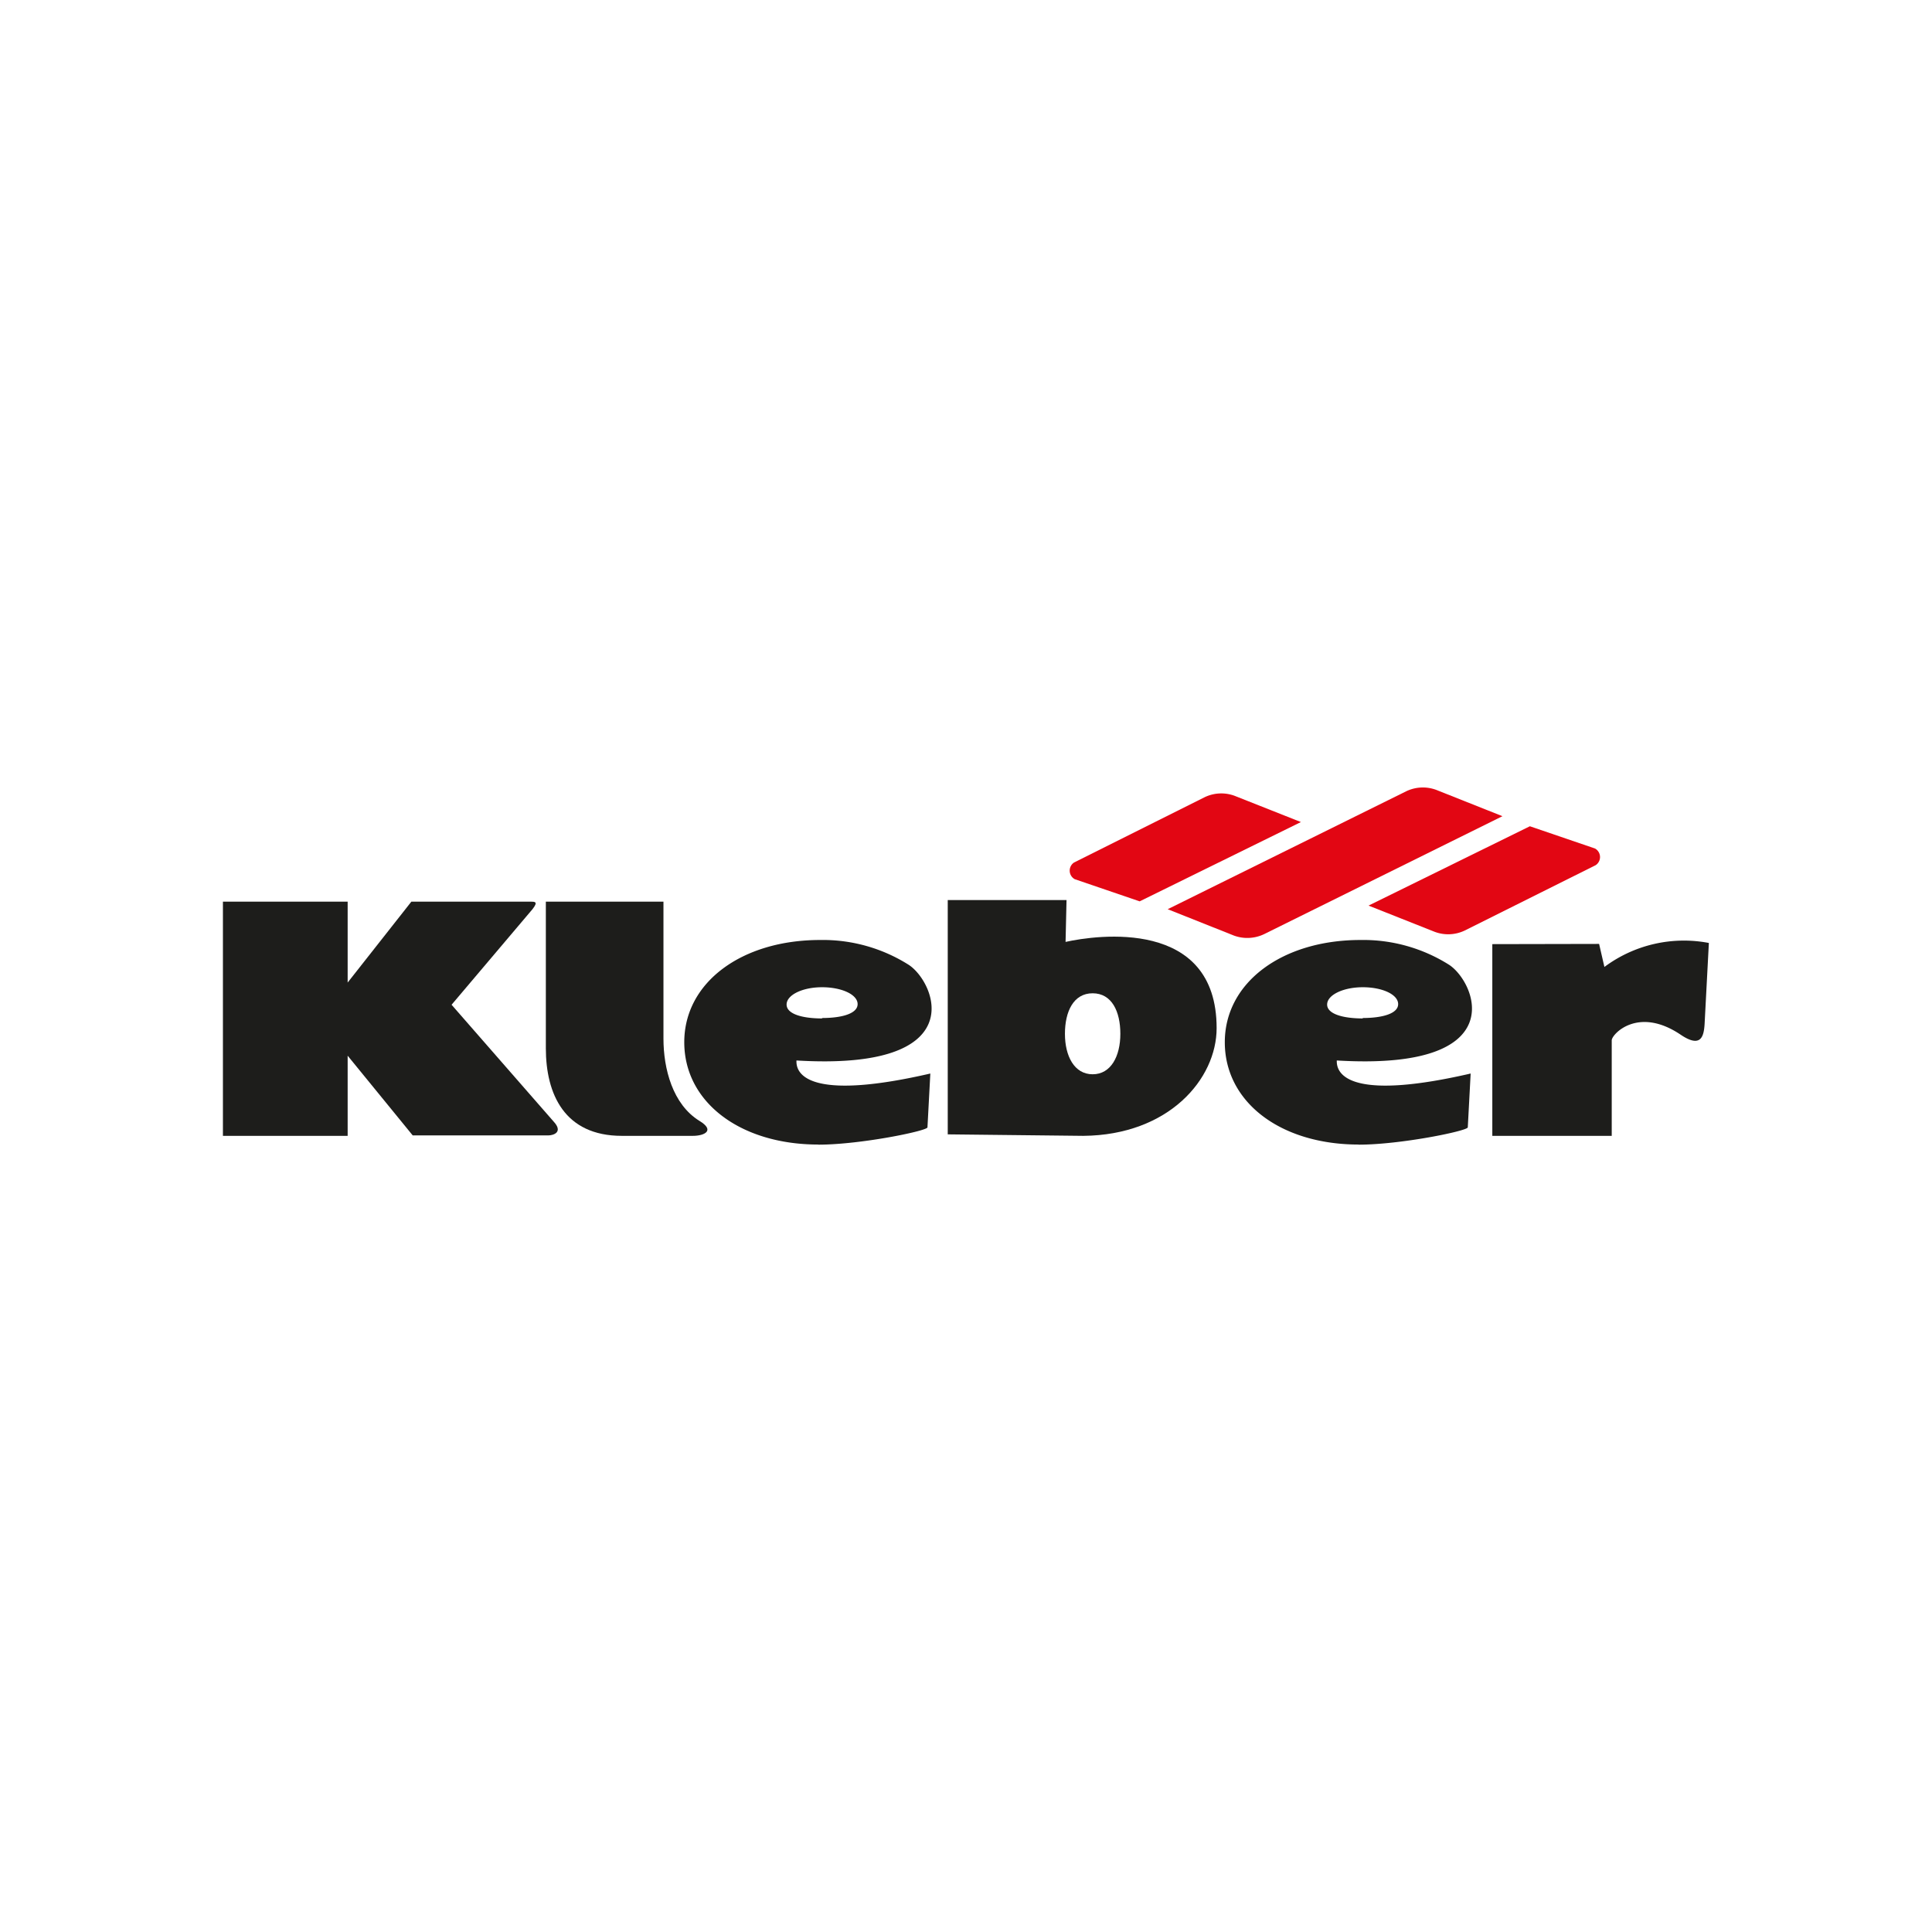 <svg id="zw_partners_logos" xmlns="http://www.w3.org/2000/svg" viewBox="0 0 182 182"><defs><style>.cls-1{fill:#1d1d1b;}.cls-1,.cls-2{fill-rule:evenodd;}.cls-2{fill:#e20613;}</style></defs><title>zw_partners_logos_Kleber</title><path class="cls-1" d="M140.58,88.94V107h11.25l0-9c0-.56,2.47-3.26,6.52-.51,1.9,1.27,2.16.13,2.23-1.05l.4-7.61a12.53,12.53,0,0,0-9.84,2.26l-.5-2.17Z"/><path class="cls-1" d="M128,107.82c-7.38,0-12.62-4-12.62-9.64s5.42-9.63,12.78-9.63a15.14,15.14,0,0,1,8.37,2.35c2.51,1.67,6,10-10.6,9-.07,1.74,2.17,3.64,12.61,1.23l-.27,5.07c0,.33-6.31,1.63-10.27,1.63Zm.36-11.92c1.85,0,3.35-.41,3.35-1.31S130.23,93,128.38,93s-3.36.73-3.36,1.63,1.52,1.31,3.36,1.31Z"/><path class="cls-1" d="M89.28,84.79v22.07l12.77.14c8.06-.07,12.56-5.36,12.56-10.15,0-10.38-11.3-8.77-14.23-8.12l.09-3.94Zm13.65,16.41c-1.73,0-2.61-1.72-2.61-3.81s.8-3.82,2.61-3.82,2.61,1.72,2.61,3.82-.88,3.81-2.61,3.81Z"/><path class="cls-1" d="M77.1,107.82c-7.38,0-12.64-4-12.64-9.64s5.42-9.63,12.8-9.63a15.13,15.13,0,0,1,8.36,2.35c2.52,1.67,6,10-10.59,9-.09,1.74,2.16,3.64,12.61,1.23l-.27,5.07c0,.33-6.31,1.63-10.27,1.63Zm.34-11.92c1.85,0,3.35-.41,3.35-1.31S79.29,93,77.44,93s-3.34.73-3.34,1.63,1.5,1.31,3.34,1.31Z"/><path class="cls-1" d="M51.42,84.92V98.74c0,4.33,1.76,8.26,7.16,8.26h6.69c1.09,0,2.12-.5.62-1.41-2.53-1.56-3.39-4.92-3.39-7.75V84.94l-11.08,0Z"/><path class="cls-1" d="M21,84.94H32.75v7.62l6-7.62H50c.39,0,.72,0,.16.71l-7.62,9,9.61,11c.93,1,0,1.31-.52,1.31H38.88l-6.13-7.51V107H21v-22Z"/><path class="cls-2" d="M107.36,84.91l-6.12-2.09a.92.92,0,0,1-.06-1.57l12.3-6.15a3.62,3.62,0,0,1,2.83-.13l6.24,2.47-15.19,7.47Z"/><path class="cls-2" d="M144.13,77.84l6.12,2.09a.92.92,0,0,1,.07,1.57L138,87.65a3.62,3.62,0,0,1-2.85.13l-6.23-2.47,15.19-7.47Z"/><path class="cls-2" d="M141.54,76.89l-6.24-2.48a3.62,3.62,0,0,0-2.83.13L110,85.65l6.23,2.48a3.66,3.66,0,0,0,2.85-.13l22.45-11.11Z"/></svg>